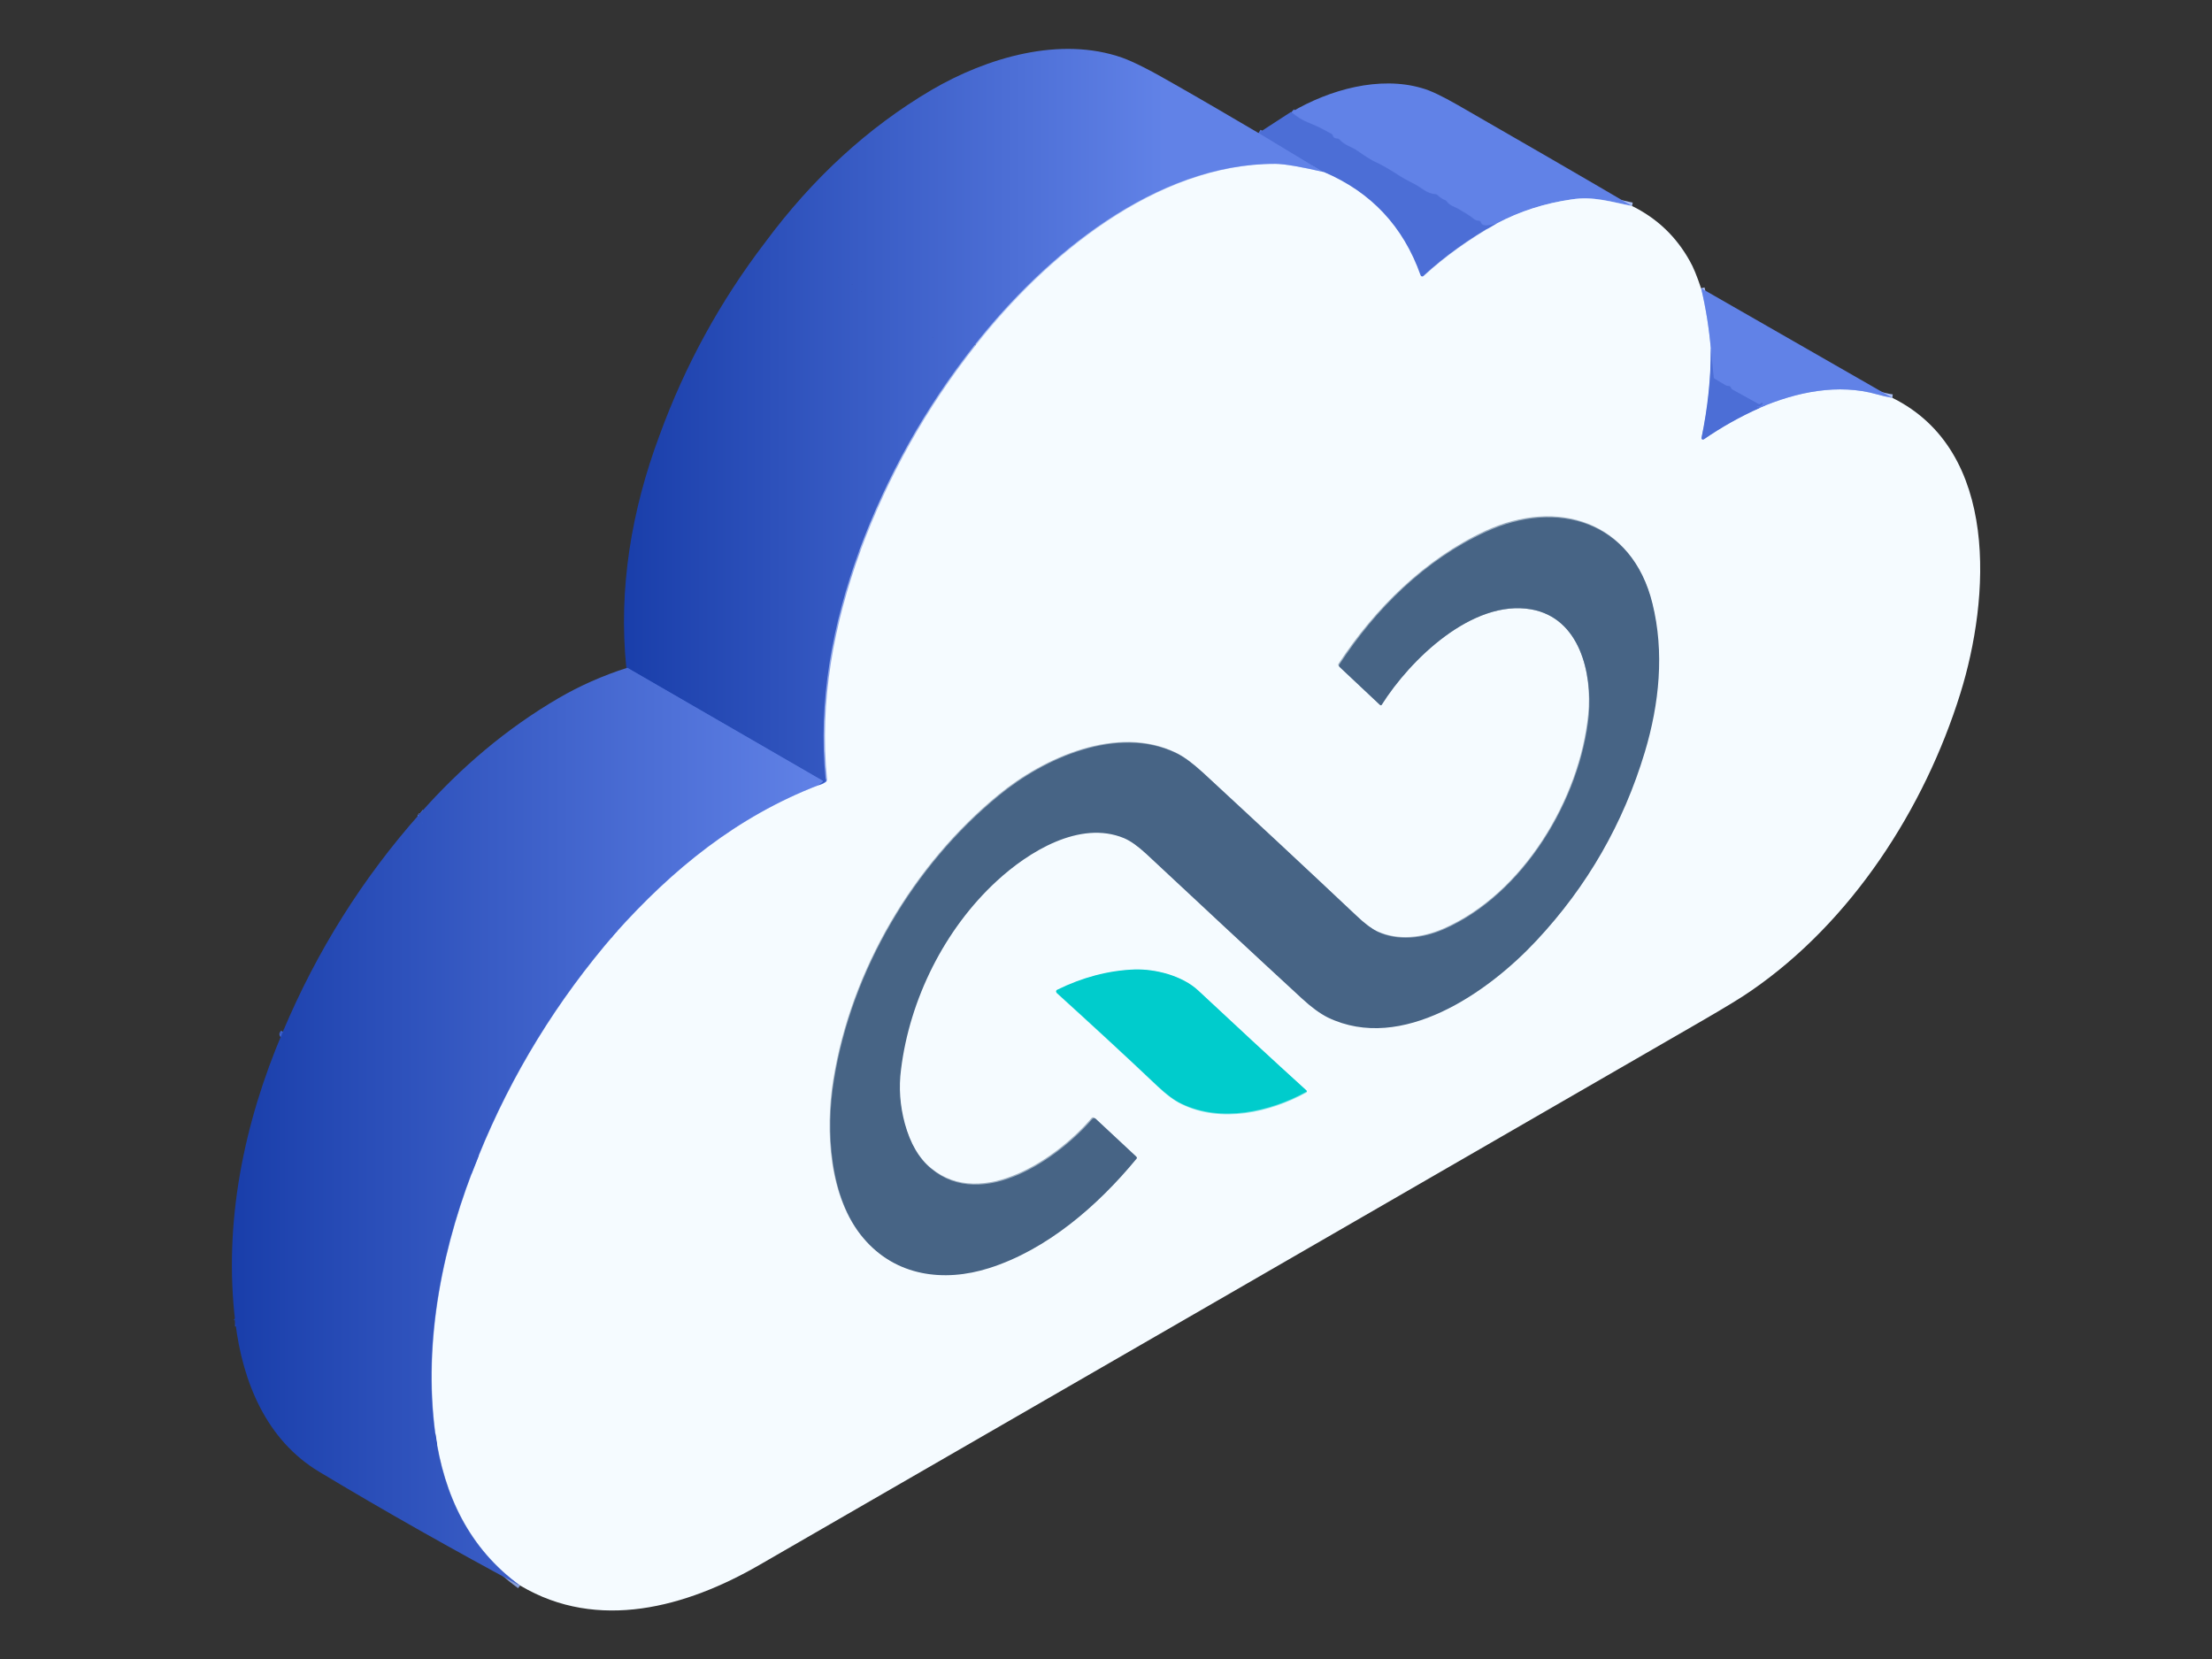 <svg xmlns="http://www.w3.org/2000/svg" xmlns:xlink="http://www.w3.org/1999/xlink" id="Livello_1" x="0px" y="0px" viewBox="0 0 640 480" style="enable-background:new 0 0 640 480;" xml:space="preserve"><rect x="0" y="0" width="640" height="480" fill="#333333" stroke="none"/><style type="text/css">	.st0{fill:none;stroke:#5778DF;stroke-width:2;}	.st1{fill:none;stroke:#ABBFF3;stroke-width:2;}	.st2{fill:none;stroke:#A1B5EB;stroke-width:2;}	.st3{fill:none;stroke:#879DD5;stroke-width:2;}	.st4{fill:none;stroke:#90A7E7;stroke-width:2;}	.st5{fill:none;stroke:#2249BC;stroke-width:2;}	.st6{fill:none;stroke:#3B61D2;stroke-width:2;}	.st7{fill:none;stroke:#466BDB;stroke-width:2;}	.st8{fill:none;stroke:#9EB0C2;stroke-width:2;}	.st9{fill:none;stroke:#7BE4E6;stroke-width:2;}	.st10{fill:#6182E7;}	.st11{fill:#4C6ED6;}	.st12{fill:#F5FBFF;}	.st13{fill:url(#SVGID_1_);}	.st14{fill:#476485;}	.st15{fill:#00CCCC;}	.st16{fill:url(#SVGID_00000051362165718033022990000011126302651390151823_);}</style><g>	<g>		<path class="st0" d="M364.2,38.4l18.8,11.4"></path>		<path class="st1" d="M383.1,49.8c-6.6-1.5-11.2-2.3-13.8-2.3c-34.7-0.2-66.7,26.6-86.9,52.4"></path>		<path class="st2" d="M433,64.7c-7.8,4.4-14.8,9.4-21.1,15.2c-0.2,0.2-0.6,0.2-0.8,0    c-0.1-0.1-0.1-0.1-0.1-0.2c-5-14.1-14.4-24.1-27.9-29.8"></path>		<path class="st1" d="M492.2,83.4c1.4,5.9,2.3,11.7,2.8,17.5"></path>		<path class="st2" d="M495,100.9c0.1,8.5-0.8,17-2.7,25.7c-0.1,0.2,0.1,0.5,0.3,0.5    c0.1,0,0.2,0,0.3-0.1c5-3.5,10.4-6.5,16.2-9.1"></path>		<path class="st1" d="M509.1,118c10.6-4.6,22.7-7.1,34-3.9c1.4,0.4,2.9,0.8,4.4,1"></path>		<path class="st3" d="M150.5,458.7c-14.8-10.7-22.1-26.2-24.6-44"></path>		<path class="st4" d="M125.9,414.8c-3.6-27,2.2-55.2,12.5-80.3"></path>		<path class="st2" d="M138.5,334.5c9.6-23.7,22.8-45.1,39.5-64.4"></path>		<path class="st1" d="M178,270.1c16.7-18.7,35.3-33.8,58.8-42.9"></path>		<path class="st4" d="M236.7,227.2c0.8-0.2,1.5-0.5,2.2-1c0.2-0.2,0.3-0.4,0.3-0.7    c-2.3-22.5,2-45.1,9.7-66.2"></path>		<path class="st2" d="M248.9,159.4c8-21.6,19.1-41.4,33.4-59.5"></path>		<path class="st1" d="M472.2,59.6c-5.9-1.2-11-2.9-17.5-1.9c-7.7,1.1-14.9,3.5-21.7,7"></path>		<path class="st0" d="M433,64.7c-2.7,0.8-4.1,0.7-4.4-0.3c-0.1-0.3-0.3-0.5-0.6-0.5    c-0.6,0-1.2-0.3-1.8-0.8c-0.7-0.6-2.2-1.6-4.4-2.8c0,0-0.5-0.2-1.5-0.7c-0.6-0.3-1.1-0.7-1.5-1.2c-0.2-0.2-0.4-0.4-0.6-0.5    c-0.8-0.3-1.5-0.8-2.1-1.4c-0.2-0.2-0.4-0.3-0.7-0.3c-1.1-0.1-2.2-0.5-3.1-1.1c-1.6-1.1-2.5-1.6-2.5-1.6c-2.5-1.3-4.2-2.2-5.2-2.9    c-2.3-1.5-4.6-2.8-7.1-4c-1-0.4-2.5-1.4-4.7-3c-1.5-1.1-3.6-1.5-5.1-3.2c-0.2-0.2-0.4-0.3-0.7-0.3c-0.7,0-1.1-0.3-1.3-0.9    c-0.1-0.2-0.2-0.4-0.4-0.5c-1.1-0.6-2.1-1.1-3.2-1.7c-0.6-0.3-1.7-0.8-3.4-1.5c-1.8-0.7-3.5-1.8-5-3.1"></path>		<path class="st0" d="M509.1,118c-0.2-0.2-0.4-0.2-0.7-0.2c-0.1,0-0.1,0-0.2-0.1    c0-0.1,0-0.1,0.1-0.1c0,0,0,0,0,0h0.5c0.3,0,0.5-0.1,0.7-0.3l0.4-0.4c0.1-0.1,0.1-0.2,0-0.3c-0.1-0.1-0.2-0.1-0.2,0    c-0.1,0.1-0.2,0.1-0.3,0.2c-0.2,0.2-0.4,0.2-0.6,0.1l-7.6-4.2c-0.2-0.1-0.3-0.3-0.4-0.5c-0.1-0.3-0.3-0.5-0.7-0.5    c-0.3,0-0.5-0.1-0.8-0.2l-3.2-1.9c-0.2-0.1-0.3-0.3-0.3-0.5l-0.8-8.2"></path>		<path class="st5" d="M125.9,414.8c-0.5,0.7-0.6,1.7-0.4,2.9c0,0.2-0.1,0.4-0.3,0.4    c-0.1,0-0.1,0-0.2,0l-0.6-0.2c-0.5-0.2-0.5-0.3,0.1-0.4c0.1,0,0.2-0.1,0.2-0.1c0.1-0.2,0.2-0.3,0.1-0.5c-0.4-0.7-0.9-1.2-1.6-1.3    c-0.3-0.1-0.6,0.1-0.7,0.4c-0.2,0.5-0.6,0.7-1.2,0.6c-0.3-0.1-0.4-0.2-0.4-0.5l-0.1-0.7c0-0.3-0.2-0.5-0.5-0.5l-1.5-0.1    c-0.2,0-0.3-0.2-0.3-0.3c0-0.1,0.1-0.2,0.1-0.2l0.3-0.2c0.4-0.2,0.3-0.4-0.1-0.5c-1.5-0.3-2.3-1.2-2.3-2.7c0-0.2-0.2-0.3-0.3-0.3    c-0.1,0-0.2,0.1-0.3,0.2c-0.4,0.7-1,1-1.8,0.8c-0.2-0.1-0.4-0.2-0.5-0.4c-0.6-0.8-1-1.6-1.4-2.5c-0.2-0.4-0.4-0.4-0.6-0.1    c-0.2,0.2-0.3,0.5-0.2,0.8c0,0.2-0.1,0.3-0.3,0.3c-0.1,0-0.2,0-0.2-0.1l-2.7-2.6c-0.3-0.3-0.6-0.3-0.8,0L107,407    c-0.1,0.1-0.3,0.1-0.4,0c-0.1-0.1-0.1-0.2-0.1-0.3l0.2-0.3c0.1-0.2,0.1-0.4-0.1-0.5c-0.8-0.7-1.8-1.1-2.8-1.2    c-0.3,0-0.4-0.2-0.5-0.4c-0.7-1.9-2.2-1.4-3-2.6c-0.2-0.2-0.4-0.3-0.7-0.3c-1,0.1-1.8-0.3-2.3-1.3c-0.1-0.2-0.3-0.4-0.6-0.4    c-0.8-0.1-1.5-0.5-2-1.2c-0.2-0.3-0.4-0.4-0.7-0.5c-1-0.1-1.6-0.7-1.9-1.8c-0.1-0.3-0.3-0.5-0.6-0.5c-0.7-0.1-1.4-0.3-2-0.7    c-0.1,0-0.5-0.3-1.4-0.7c-0.7-0.3-1.1-0.9-1.3-1.7c0-0.2-0.2-0.3-0.4-0.3c-0.1,0-0.1,0-0.2,0.1l-0.2,0.2c-0.3,0.3-0.5,0.2-0.6-0.1    c-0.2-0.5-0.6-0.7-1.1-0.5c-0.4,0.1-0.6-0.1-0.6-0.5c0.1-0.4-0.1-0.8-0.4-1c-0.3-0.2-0.5-0.1-0.6,0.3c-0.1,0.4-0.4,0.5-1,0.4    c-0.3-0.1-0.4-0.3-0.5-0.5c-0.2-1-0.8-1.7-1.8-2c-0.3-0.1-0.6-0.2-0.8-0.4c-1.9-1.5-3.9-2.6-6.3-3.2c-0.2-0.1-0.2-0.2-0.2-0.3    l0.2-0.4c0.1-0.2,0.1-0.4-0.2-0.6c-0.5-0.3-1-0.2-1.3,0.2c-0.3,0.3-0.5,0.3-0.7,0l-1.1-1.6c-0.2-0.2-0.3-0.2-0.5,0    c-0.1,0.3-0.3,0.4-0.5,0.4"></path>		<path class="st6" d="M138.5,334.5c-0.6,0-0.9,0.4-0.8,1.2c0,0.3-0.1,0.6-0.4,0.7    c-0.8,0.2-1,1-0.4,2.2c0,0.1,0,0.1-0.1,0.1c0,0-0.1,0-0.1,0c-0.8-1.2-0.7-2.2,0.3-2.8c0.3-0.2,0.3-0.4,0.2-0.7l-0.4-0.9    c-0.2-0.4-0.4-0.5-0.7-0.1l-0.3,0.4c-0.3,0.5-0.6,0.5-0.7-0.1c-0.1-0.6-0.5-0.8-1.1-0.6c-0.3,0.1-0.5-0.1-0.6-0.3c0,0,0-0.1,0-0.1    l-0.1-0.9c0-0.3-0.3-0.5-0.6-0.5c0,0,0,0,0,0c-0.5,0.1-0.8,0-0.9-0.4c-0.1-0.1-0.2-0.2-0.3-0.3l-1.3-0.4c-0.2-0.1-0.3-0.3-0.3-0.5    c0-0.1,0.1-0.2,0.3-0.3l0.4-0.1c0.2-0.1,0.3-0.2,0.2-0.4c0-0.1-0.2-0.2-0.3-0.2h-2.5c-0.3,0-0.4-0.1-0.5-0.4    c-0.2-1.7-1.1-2.4-2.8-2.1c-0.3,0-0.5-0.1-0.6-0.3c-0.5-1.2-1.3-1.6-2.5-1.2c-0.4,0.1-0.9-0.1-1-0.6c0-0.1,0-0.3,0-0.4    c0.2-0.6-0.1-1.1-0.8-1.5c-0.3-0.1-0.5-0.1-0.8,0.1l-0.2,0.2c-0.1,0.1-0.3,0.1-0.5,0c-0.1-0.1-0.1-0.2-0.1-0.2    c0.1-1-0.3-1.3-1.1-1.1c-0.3,0.1-0.6-0.1-0.7-0.4c0,0,0-0.1,0-0.1v-0.5c0-0.2-0.1-0.4-0.3-0.5l-3.5-1.7c-0.3-0.1-0.5-0.2-0.8-0.2    h-0.2c-0.2,0-0.5-0.1-0.7-0.2l-2.5-2.2c-0.2-0.2-0.3-0.4-0.4-0.7c-0.4-1.6-1.5-2.3-3.3-1.9c-0.2,0.1-0.5,0-0.7-0.2l-1.3-1.2    c-0.2-0.2-0.4-0.3-0.7-0.3c-0.7,0-1.3-0.2-1.8-0.7c-0.2-0.2-0.5-0.3-0.7-0.2c-1,0.2-1.6-0.1-1.7-0.9c-0.1-0.3-0.2-0.5-0.4-0.6    c-1.3-0.6-2.3-1.5-3.1-2.7c-0.1-0.1-0.2-0.2-0.3-0.2h-1.2c-0.2,0-0.4-0.1-0.6-0.3l-1.4-2.4c-0.2-0.3-0.3-0.3-0.3,0.1l-0.1,1.7    c0,0.2-0.2,0.4-0.4,0.4s-0.4-0.2-0.4-0.4c0-0.4-0.3-0.6-0.7-0.7c-0.3,0-0.4-0.3-0.4-0.5c0,0,0,0,0,0c0.1-0.4,0-0.7-0.2-1.1    c-0.2-0.2-0.3-0.2-0.4,0.1c-0.2,0.6-0.5,0.9-1.1,0.9c-0.3,0-0.6-0.2-0.6-0.5c-0.1-1.2-0.8-1.7-2.1-1.4c-0.4,0.1-0.5-0.1-0.4-0.4    c0.1-0.2,0.2-0.4,0.5-0.4c0.2,0.2,0.5,0.2,0.9-0.2c0.1-0.1,0.1-0.3,0-0.5c-0.1-0.1-0.2-0.1-0.3-0.1c-1.3,0.4-2,0-2.3-1    c0-0.2-0.1-0.3-0.3-0.4c-0.1,0-0.2-0.1-0.2-0.1c-0.2-0.1-0.2-0.2-0.1-0.3c0.1-0.1,0.1-0.1,0.2-0.2c0,0,0-0.1-0.2-0.1    c-0.1,0-0.1-0.1-0.2-0.2"></path>		<path class="st7" d="M236.7,227.2l1.2-0.9c0.3-0.2,0.3-0.4,0-0.6l-56.4-32.6"></path>		<path class="st0" d="M178,270.1c-0.2-0.2-0.5-0.1-1,0.2c-0.3,0.2-0.5,0.1-0.5-0.3    c0.1-0.6-0.2-1-0.8-1.3c-0.4-0.2-0.5-0.4-0.1-0.7l0.3-0.2c0.2-0.1,0.2-0.3,0.1-0.5c-0.1-0.1-0.2-0.1-0.3-0.1h-0.7    c-0.2,0-0.3,0.1-0.3,0.3l-0.1,1c0,0.5-0.2,0.6-0.6,0.3c-1.2-0.9-1.5-2-1.1-3.5c0.1-0.2-0.1-0.5-0.3-0.5c0,0-0.1,0-0.1,0H172    c-0.2,0-0.4,0.1-0.4,0.4l-0.3,1.3c0,0.2-0.2,0.3-0.4,0.3c-0.2,0-0.3-0.2-0.3-0.3l-0.2-2.3c0-0.1-0.1-0.2-0.3-0.2    c-0.1,0-0.1,0-0.1,0.1c-0.3,0.2-0.3,0.6-0.2,1c0.1,0.3,0,0.5-0.3,0.5l-0.4,0.1c-0.1,0-0.2,0-0.2-0.1c-0.3-0.7-0.2-1.3,0.4-1.8    c0.3-0.2,0.3-0.5,0.2-0.8c0-0.1-0.1-0.2-0.1-0.3c0-0.3-0.1-0.4-0.3-0.4h-0.6c-0.3,0-0.4,0.1-0.3,0.4c0.1,0.6,0,1-0.5,1.2    c-0.4,0.2-0.8,0.1-1.1-0.1c-0.2-0.2-0.3-0.4,0-0.7l0.2-0.2c0.1-0.1,0.1-0.3,0-0.5c0,0-0.1-0.1-0.1-0.1l-1-0.3    c-0.6-0.2-0.6-0.4-0.1-0.7c0.7-0.4,0.5-0.7-0.7-0.9c-0.2,0-0.4,0-0.5,0.2l-0.5,0.5c-0.2,0.2-0.4,0.2-0.6,0c0,0,0,0,0,0l-0.9-1    c-0.2-0.2-0.2-0.3,0-0.5l0.2-0.2c0.4-0.4,0.3-0.6-0.2-0.6c-0.5,0-0.9,0.2-1,0.7c-0.2,0.5-0.4,0.5-0.6,0l-0.2-0.5    c-0.1-0.1-0.2-0.2-0.3-0.1c0,0,0,0,0,0l-1,0.7c-0.3,0.2-0.5,0.2-0.7-0.1l-1.6-1.6c-0.2-0.2-0.5-0.2-0.7-0.1l-0.9,0.7    c-0.2,0.1-0.3,0.1-0.4-0.1l-0.2-0.3c-0.1-0.2-0.3-0.3-0.6-0.3c-0.7-0.1-1.1-0.5-1.1-1.2c0-0.3,0.2-0.5,0.5-0.6    c0.5-0.1,0.6-0.5,0.2-1.2c-0.3-0.7-0.5-0.6-0.5,0.1v0.7c0,0.2-0.2,0.4-0.4,0.4c-0.2,0-0.3-0.1-0.4-0.2l-0.3-0.4    c-0.1-0.2-0.3-0.2-0.5-0.1c0,0,0,0-0.1,0l-0.3,0.3c0,0-0.1,0.1-0.2,0.1c-0.9,0.2-1.4,0.1-1.3-0.4c0-0.3-0.1-0.4-0.4-0.4    c-0.3,0.1-0.6,0-0.9,0c-0.2,0-0.3-0.2-0.2-0.3c0-0.2,0.2-0.3,0.3-0.2c0.5,0.1,0.9-0.1,1.1-0.5c0.2-0.5,0.1-0.7-0.5-0.6    c-1,0.2-1.4-0.1-1.2-1c0-0.2-0.1-0.4-0.3-0.5c-0.1,0-0.1,0-0.2,0c-0.9,0.3-1.6,0.1-2.1-0.5c-0.2-0.2-0.4-0.3-0.7-0.3    c-0.7,0-1-0.3-0.9-1c0-0.3-0.1-0.5-0.4-0.6c-1.2-0.2-2-1-2.2-2.2c-0.1-0.3-0.3-0.5-0.6-0.4c-0.7,0.2-1.3,0.1-1.8-0.4    c-0.3-0.2-0.5-0.2-0.8,0l-0.2,0.2c-0.3,0.3-0.6,0.3-0.7-0.2c-0.5-1.3-1.4-1.7-2.7-1.4c-0.3,0.1-0.6-0.1-0.7-0.4c0-0.1,0-0.2,0-0.3    c0.2-0.7-0.1-1.2-0.8-1.5c-0.3-0.1-0.5-0.1-0.7,0.1l-0.4,0.3c-0.2,0.1-0.4,0.1-0.6-0.1c-0.1-0.1-0.1-0.2-0.1-0.4    c0.2-0.7,0.1-1.1-0.5-1.3c-1.9-0.6-1.9-0.9-0.2-0.9c0.5,0,0.7-0.1,0.8-0.5c0-0.1-0.1-0.2-0.2-0.3c0,0-0.1,0-0.1,0l-0.6,0.3    c-0.3,0.1-0.5,0.1-0.8-0.1l-1-0.8c-0.2-0.2-0.4-0.1-0.5,0.1l-0.2,0.3c-0.2,0.3-0.4,0.3-0.6,0.1l-1.2-1.1c-0.3-0.3-0.5-0.2-0.7,0.1    c0,0.1-0.1,0.2-0.2,0.2c-0.3,0.2-0.5,0.1-0.7-0.2c-0.2-0.5-0.6-0.7-1.3-0.4c-0.2,0.1-0.5,0-0.5-0.3c0-0.1,0-0.2,0-0.3    c0.2-0.7,0.1-1.1-0.5-1.2c-0.3-0.1-0.4-0.2-0.2-0.4c0.2-0.3,0.2-0.6-0.2-0.9"></path>		<path class="st8" d="M443,176.3c14.2,2.5,17.7,18.5,16.5,30.4c-2.4,24.4-18.9,52-42,62    c-6,2.6-13,3.5-19.1,0.7c-1.6-0.7-3.7-2.3-6.2-4.7c-14.7-13.8-29.4-27.6-44.3-41.3c-2.9-2.7-5.5-4.6-7.8-5.7    c-16.8-8.1-38.1,1.4-51.3,12.3c-24.6,20.2-42.6,50.7-47.7,82.3c-2.4,14.7-1.3,34.2,8.6,45.8c9.3,10.9,23.1,12.8,36.3,8.6    c16.7-5.3,31.4-18,42.6-31.6c0.2-0.2,0.2-0.4,0-0.6l-11.8-11c-0.3-0.3-0.7-0.3-1,0c0,0,0,0,0,0c-9.7,11.4-31.7,26.7-46.5,14.4    c-3.5-2.9-6.1-7.3-7.7-13.1c-1.4-5.2-1.8-10.4-1.1-15.7c2.5-20.3,12.6-40.5,27.7-54.5c9.1-8.4,24-17.6,36.8-12.4    c1.9,0.8,4.1,2.3,6.5,4.6c15,14,30,28,45.1,41.9c2.8,2.5,5.2,4.3,7.4,5.4c21.3,10.2,46.3-7.3,60.3-22.2    c14.8-15.8,25.2-34,31.4-54.6c4.2-14,5.7-28.9,2.2-43c-5.8-23.6-27.4-30.3-48.2-20.7c-17.4,8.1-31.9,22.4-42.4,38.4    c-0.2,0.3-0.1,0.5,0.1,0.7l11.7,11c0.2,0.2,0.3,0.1,0.5-0.1C408,190.9,425.9,173.4,443,176.3"></path>		<path class="st9" d="M346.7,286.7c-4.6-4.3-12.4-6.3-18.5-6.1c-7.6,0.3-15.1,2.3-22.3,6    c-0.2,0.1-0.3,0.4-0.2,0.7c0,0.1,0.1,0.1,0.1,0.1c9.8,8.9,19.6,17.9,29.3,27.1c2.4,2.3,4.7,4,6.8,5c11.4,5.6,25.6,2.4,36.1-3.4    c0.1-0.1,0.2-0.2,0.1-0.3c0,0,0,0,0-0.1C367.5,306,357.1,296.4,346.7,286.7"></path>	</g>	<path class="st10" d="M472.2,59.6c-5.9-1.2-11-2.9-17.5-1.9c-7.7,1.1-14.9,3.5-21.7,7c-2.7,0.8-4.1,0.7-4.4-0.3   c-0.1-0.3-0.3-0.5-0.6-0.5c-0.6,0-1.2-0.3-1.8-0.8c-0.7-0.6-2.2-1.6-4.4-2.8c0,0-0.5-0.2-1.5-0.7c-0.6-0.3-1.1-0.7-1.5-1.2   c-0.2-0.2-0.4-0.4-0.6-0.5c-0.8-0.3-1.5-0.8-2.1-1.4c-0.2-0.2-0.4-0.3-0.7-0.3c-1.1-0.1-2.2-0.5-3.1-1.1c-1.6-1.1-2.5-1.6-2.5-1.6   c-2.5-1.3-4.2-2.2-5.2-2.9c-2.3-1.5-4.6-2.8-7.1-4c-1-0.4-2.5-1.4-4.7-3c-1.5-1.1-3.6-1.5-5.1-3.2c-0.2-0.2-0.4-0.3-0.7-0.3   c-0.7,0-1.1-0.3-1.3-0.9c-0.1-0.2-0.2-0.4-0.4-0.5c-1.1-0.6-2.1-1.1-3.2-1.7c-0.6-0.3-1.7-0.8-3.4-1.5c-1.8-0.7-3.5-1.8-5-3.1   c11-6.5,25.5-10.5,37.7-6.9c2.6,0.7,6,2.4,10.4,4.9C438.5,40,455.3,49.7,472.2,59.6z"></path>	<path class="st11" d="M373.5,32.4c1.5,1.3,3.2,2.4,5,3.1c1.7,0.7,2.8,1.2,3.4,1.5c1.1,0.6,2.1,1.1,3.2,1.7c0.2,0.1,0.4,0.3,0.4,0.5   c0.2,0.6,0.7,0.9,1.3,0.9c0.3,0,0.5,0.1,0.7,0.3c1.5,1.7,3.6,2.1,5.1,3.2c2.2,1.5,3.8,2.5,4.7,3c2.5,1.1,4.8,2.5,7.1,4   c1,0.7,2.7,1.6,5.2,2.9c0.1,0,0.9,0.6,2.5,1.6c0.9,0.6,2,1,3.1,1.1c0.3,0,0.5,0.1,0.7,0.3c0.6,0.6,1.3,1.1,2.1,1.4   c0.3,0.1,0.5,0.3,0.6,0.5c0.4,0.5,0.9,0.9,1.5,1.2c1,0.4,1.5,0.7,1.5,0.7c2.2,1.3,3.7,2.2,4.4,2.8c0.6,0.5,1.2,0.8,1.8,0.8   c0.3,0,0.5,0.2,0.6,0.5c0.3,1,1.7,1.1,4.4,0.3c-7.8,4.4-14.8,9.4-21.1,15.2c-0.2,0.2-0.6,0.2-0.8,0c-0.1-0.1-0.1-0.1-0.1-0.2   c-5-14.1-14.4-24.1-27.9-29.8l-18.8-11.4L373.5,32.4z"></path>	<path class="st12" d="M383.1,49.8c13.6,5.8,22.9,15.7,27.9,29.8c0.1,0.3,0.4,0.5,0.7,0.4c0.1,0,0.1-0.1,0.2-0.1   c6.3-5.8,13.4-10.8,21.1-15.2c6.7-3.6,14-5.9,21.7-7c6.4-1,11.5,0.8,17.5,1.9c7.3,3.6,12.8,8.9,16.7,15.9c1,1.7,2.1,4.4,3.3,8   c1.4,5.9,2.3,11.7,2.8,17.5c0.1,8.5-0.8,17-2.7,25.7c-0.1,0.2,0.1,0.5,0.3,0.5c0.1,0,0.2,0,0.3-0.1c5-3.5,10.4-6.5,16.2-9.1   c10.6-4.6,22.7-7.1,34-3.9c1.4,0.4,2.9,0.8,4.4,1c31.2,15.4,28.2,58.2,19.7,85.5c-10.4,33.4-31.5,66.1-60.6,86.1   c-2.7,1.9-7.5,4.8-14.4,8.8c-90.8,52.4-181.6,104.9-272.5,157.3c-21.1,12.2-46.7,19.3-69.1,6c-14.8-10.7-22.1-26.2-24.6-44   c-3.6-27,2.2-55.2,12.5-80.3c9.6-23.7,22.8-45.1,39.5-64.4c16.7-18.7,35.3-33.8,58.8-42.9c0.8-0.2,1.5-0.5,2.2-1   c0.2-0.2,0.3-0.4,0.3-0.7c-2.3-22.5,2-45.1,9.7-66.2c8-21.6,19.1-41.4,33.4-59.5c20.2-25.7,52.2-52.5,86.9-52.4   C371.9,47.5,376.5,48.3,383.1,49.8z M443,176.3c14.2,2.5,17.7,18.5,16.5,30.4c-2.4,24.4-18.9,52-42,62c-6,2.6-13,3.5-19.1,0.7   c-1.6-0.7-3.7-2.3-6.2-4.7c-14.7-13.8-29.4-27.6-44.3-41.3c-2.9-2.7-5.5-4.6-7.8-5.7c-16.8-8.1-38.1,1.4-51.3,12.3   c-24.6,20.2-42.6,50.7-47.7,82.3c-2.4,14.7-1.3,34.2,8.6,45.8c9.3,10.9,23.1,12.8,36.3,8.6c16.7-5.3,31.4-18,42.6-31.6   c0.2-0.2,0.2-0.4,0-0.6l-11.8-11c-0.3-0.3-0.7-0.3-1,0c0,0,0,0,0,0c-9.7,11.4-31.7,26.7-46.5,14.4c-3.5-2.9-6.1-7.3-7.7-13.1   c-1.4-5.2-1.8-10.4-1.1-15.7c2.5-20.3,12.6-40.5,27.7-54.5c9.1-8.4,24-17.6,36.8-12.4c1.9,0.8,4.1,2.3,6.5,4.6   c15,14,30,28,45.1,41.9c2.8,2.5,5.2,4.3,7.4,5.4c21.3,10.2,46.3-7.3,60.3-22.2c14.8-15.8,25.2-34,31.4-54.6c4.2-14,5.7-28.9,2.2-43   c-5.8-23.6-27.4-30.3-48.2-20.7c-17.4,8.1-31.9,22.4-42.4,38.4c-0.2,0.3-0.1,0.5,0.1,0.7l11.7,11c0.2,0.2,0.3,0.1,0.5-0.1   C408,190.9,425.9,173.4,443,176.3z M346.7,286.7c-4.6-4.3-12.4-6.3-18.5-6.1c-7.6,0.3-15.1,2.3-22.3,6c-0.2,0.1-0.3,0.4-0.2,0.7   c0,0.1,0.1,0.1,0.1,0.1c9.8,8.9,19.6,17.9,29.3,27.1c2.4,2.3,4.7,4,6.8,5c11.4,5.6,25.6,2.4,36.1-3.4c0.1-0.1,0.2-0.2,0.1-0.3   c0,0,0,0,0-0.1C367.5,306,357.1,296.4,346.7,286.7z"></path>	<path class="st10" d="M492.2,83.4l55.3,31.7c-1.5-0.3-3-0.6-4.4-1c-11.2-3.2-23.3-0.7-34,3.9c-0.2-0.2-0.4-0.2-0.7-0.2   c-0.1,0-0.1,0-0.2-0.1c0-0.1,0-0.1,0.1-0.1c0,0,0,0,0,0h0.5c0.3,0,0.5-0.1,0.7-0.3l0.4-0.4c0.1-0.1,0.1-0.2,0-0.3   c-0.1-0.1-0.2-0.1-0.2,0c-0.1,0.1-0.2,0.1-0.3,0.2c-0.2,0.2-0.4,0.2-0.6,0.1l-7.6-4.2c-0.2-0.1-0.3-0.3-0.4-0.5   c-0.1-0.3-0.3-0.5-0.7-0.5c-0.3,0-0.5-0.1-0.8-0.2l-3.2-1.9c-0.2-0.1-0.3-0.3-0.3-0.5l-0.8-8.2C494.5,95.1,493.6,89.3,492.2,83.4z"></path>	<path class="st11" d="M495,100.9l0.8,8.2c0,0.2,0.1,0.4,0.3,0.5l3.2,1.9c0.2,0.1,0.5,0.2,0.8,0.2c0.4,0,0.6,0.2,0.7,0.5   c0.1,0.2,0.2,0.4,0.4,0.5l7.6,4.2c0.2,0.1,0.4,0.1,0.6-0.1c0.1-0.1,0.2-0.2,0.3-0.2c0.1-0.1,0.2,0,0.3,0.1c0,0.1,0,0.2,0,0.2   l-0.4,0.4c-0.2,0.2-0.4,0.3-0.7,0.3h-0.5c-0.1,0-0.1,0-0.1,0.1c0,0.1,0.1,0.1,0.2,0.1c0,0,0,0,0,0c0.3,0,0.5,0.1,0.7,0.2   c-5.8,2.6-11.1,5.6-16.2,9.1c-0.2,0.1-0.5,0.1-0.6-0.1c-0.1-0.1-0.1-0.2-0.1-0.3C494.1,117.9,495,109.4,495,100.9z"></path>	<linearGradient id="SVGID_1_" gradientUnits="userSpaceOnUse" x1="180.398" y1="120.572" x2="382.563" y2="120.572">		<stop offset="0" style="stop-color:#193EAA"></stop>		<stop offset="0.774" style="stop-color:#6182E7"></stop>	</linearGradient>	<path class="st13" d="M363.8,38.3c-8-4.7-16-9.4-24.1-14c-6.9-4-11.9-6.5-15-7.6c-17.9-6.3-39.1-0.1-55.3,9.4   c-18.3,10.8-34.3,25.5-48,44c-13,17-23.2,35.6-30.6,55.9c-8.1,21.7-11.9,44.3-9.6,67.1l56.4,32.6c0.3,0.2,0.3,0.4,0,0.6l-1.2,0.9   c0.8-0.2,1.5-0.5,2.2-1c0.2-0.2,0.3-0.4,0.3-0.7c-2.3-22.5,2-45.1,9.7-66.2c8-21.6,19.1-41.4,33.4-59.5   c20.2-25.7,52.2-52.5,86.9-52.4c2.7,0,7.3,0.8,13.8,2.3L363.8,38.3z M270.6,95.7C270.5,95.7,270.5,95.7,270.6,95.7   C270.5,95.7,270.5,95.7,270.6,95.7z M270.7,95.7C270.7,95.7,270.7,95.7,270.7,95.7C270.7,95.7,270.7,95.7,270.7,95.7z M270.5,95.8   C270.5,95.8,270.4,95.8,270.5,95.8C270.4,95.9,270.4,95.9,270.5,95.8C270.4,95.8,270.5,95.8,270.5,95.8z M263.6,92.4   C263.6,92.4,263.6,92.4,263.6,92.4C263.6,92.4,263.6,92.4,263.6,92.4z M263.5,92.3C263.5,92.3,263.4,92.3,263.5,92.3   C263.4,92.3,263.5,92.3,263.5,92.3z M263.3,92.3C263.3,92.3,263.3,92.3,263.3,92.3C263.2,92.3,263.2,92.3,263.3,92.3   C263.3,92.3,263.3,92.3,263.3,92.3z M253.6,86.9c0-0.1,0.1-0.1,0.1-0.2C253.6,86.7,253.6,86.8,253.6,86.9z M253.6,86.6   C253.6,86.6,253.6,86.6,253.6,86.6C253.6,86.6,253.6,86.6,253.6,86.6z M253.5,86.4C253.6,86.4,253.6,86.4,253.5,86.4   C253.6,86.4,253.6,86.4,253.5,86.4z M253.5,86.3C253.5,86.3,253.5,86.3,253.5,86.3C253.4,86.3,253.5,86.3,253.5,86.3   C253.5,86.3,253.5,86.3,253.5,86.3z M247.4,83.8c0.1,0,0.1-0.1,0.2-0.1C247.6,83.7,247.5,83.8,247.4,83.8z M247.5,84.4   C247.5,84.5,247.5,84.5,247.5,84.4C247.4,84.5,247.4,84.5,247.5,84.4C247.4,84.5,247.5,84.5,247.5,84.4z M247,83.9   C247,84,247,84,247,83.9C247,84,247,84,247,83.9z M246.9,84.2C246.9,84.1,246.9,84.1,246.9,84.2C246.9,84.2,246.9,84.2,246.9,84.2   C246.9,84.2,246.9,84.2,246.9,84.2z M247.3,84.5C247.3,84.5,247.3,84.5,247.3,84.5C247.3,84.5,247.3,84.5,247.3,84.5z M247.7,83.7   C247.7,83.6,247.7,83.6,247.7,83.7C247.7,83.6,247.7,83.6,247.7,83.7z M247.7,83.5C247.7,83.5,247.7,83.5,247.7,83.5   C247.7,83.5,247.7,83.5,247.7,83.5z M247.7,83.4C247.7,83.4,247.7,83.3,247.7,83.4C247.7,83.3,247.7,83.3,247.7,83.4   C247.7,83.4,247.7,83.4,247.7,83.4z M242.1,81.5c0,0,0,0.1,0,0.1C242.1,81.6,242.1,81.6,242.1,81.5z M242.7,80.9   C242.7,80.9,242.7,80.8,242.7,80.9C242.7,80.8,242.7,80.9,242.7,80.9z M242.2,81.9C242.2,81.9,242.2,81.9,242.2,81.9   C242.2,81.9,242.2,81.9,242.2,81.9C242.2,81.9,242.2,81.9,242.2,81.9z M242.1,81.8C242.1,81.7,242.1,81.7,242.1,81.8   C242.1,81.7,242.1,81.7,242.1,81.8z M245.4,83.5C245.4,83.5,245.4,83.6,245.4,83.5C245.4,83.6,245.4,83.5,245.4,83.5z M245.6,83.6   C245.6,83.6,245.6,83.6,245.6,83.6C245.6,83.6,245.6,83.6,245.6,83.6C245.6,83.6,245.6,83.6,245.6,83.6z M245.7,83.5   C245.8,83.5,245.8,83.5,245.7,83.5C245.8,83.5,245.8,83.5,245.7,83.5z M246.6,82.3c0,0-0.1-0.1-0.2-0.1   C246.5,82.2,246.6,82.2,246.6,82.3z M246.4,82.2C246.4,82.2,246.3,82.2,246.4,82.2C246.3,82.2,246.4,82.2,246.4,82.2z M246.3,82.2   C246.2,82.2,246.2,82.2,246.3,82.2C246.2,82.2,246.2,82.2,246.3,82.2z M246.1,82.3C246.1,82.3,246.1,82.3,246.1,82.3   C246.1,82.3,246.1,82.3,246.1,82.3C246.1,82.3,246.1,82.3,246.1,82.3z M245.3,82.5c0,0,0-0.1,0-0.1   C245.3,82.4,245.3,82.4,245.3,82.5z M245.2,82.3C245.2,82.2,245.2,82.2,245.2,82.3C245.2,82.2,245.2,82.2,245.2,82.3z M245.1,82.1   C245.1,82.1,245,82.1,245.1,82.1C245,82.1,245.1,82.1,245.1,82.1z M244.9,82C244.9,82,244.9,82,244.9,82c0,0-0.1,0-0.1,0   C244.8,82,244.8,82,244.9,82z M242.7,80.7C242.7,80.7,242.7,80.7,242.7,80.7C242.7,80.7,242.7,80.7,242.7,80.7z M242.7,80.5   C242.7,80.5,242.7,80.5,242.7,80.5C242.7,80.5,242.7,80.5,242.7,80.5z M242.6,80.4C242.6,80.4,242.6,80.4,242.6,80.4   c0,0-0.1-0.1-0.1-0.1C242.5,80.3,242.6,80.3,242.6,80.4z M234,151.6C234,151.6,234,151.5,234,151.6C234,151.6,234,151.6,234,151.6   C234.1,151.6,234,151.6,234,151.6z M234.1,151.4C234.1,151.4,234.1,151.4,234.1,151.4C234.1,151.4,234.1,151.4,234.1,151.4z    M236.8,77.5C236.8,77.5,236.8,77.5,236.8,77.5C236.8,77.5,236.8,77.5,236.8,77.5z M236.2,78c-0.1,0-0.1,0.1-0.1,0.2   C236.2,78.1,236.2,78,236.2,78z M236.1,78.2C236.1,78.2,236.1,78.2,236.1,78.2C236.1,78.2,236.1,78.2,236.1,78.2z M236.2,78.5   C236.2,78.5,236.2,78.5,236.2,78.5C236.2,78.5,236.2,78.5,236.2,78.5C236.2,78.5,236.2,78.5,236.2,78.5z M236.1,78.3   C236.1,78.4,236.1,78.4,236.1,78.3C236.1,78.4,236.1,78.4,236.1,78.3z M236.7,77.7c0,0,0.1-0.1,0.1-0.1   C236.7,77.6,236.7,77.6,236.7,77.7z M236.8,77.2C236.8,77.2,236.7,77.2,236.8,77.2C236.7,77.2,236.7,77.2,236.8,77.2   C236.7,77.2,236.8,77.2,236.8,77.2z M236.8,77.4C236.8,77.4,236.8,77.3,236.8,77.4C236.8,77.3,236.8,77.4,236.8,77.4z M236.7,77.1   C236.6,77.1,236.6,77.1,236.7,77.1C236.6,77.1,236.6,77.1,236.7,77.1z M227.5,146.8C227.5,146.7,227.5,146.7,227.5,146.8   C227.5,146.7,227.5,146.7,227.5,146.8z M227.5,146.5C227.5,146.6,227.5,146.6,227.5,146.5C227.5,146.6,227.5,146.6,227.5,146.5z    M227.5,146.5C227.5,146.5,227.4,146.5,227.5,146.5C227.4,146.5,227.5,146.5,227.5,146.5z M227.3,146.4   C227.3,146.4,227.3,146.4,227.3,146.4C227.3,146.4,227.3,146.4,227.3,146.4C227.3,146.4,227.3,146.4,227.3,146.4z M208.8,136.6   C208.8,136.6,208.8,136.5,208.8,136.6C208.8,136.5,208.8,136.6,208.8,136.6z M208.8,136.4C208.8,136.4,208.8,136.4,208.8,136.4   C208.8,136.4,208.8,136.4,208.8,136.4z M208.7,136.3C208.7,136.3,208.7,136.3,208.7,136.3C208.7,136.3,208.7,136.3,208.7,136.3z    M208.6,136.2C208.6,136.2,208.6,136.2,208.6,136.2C208.6,136.2,208.6,136.2,208.6,136.2C208.6,136.2,208.6,136.2,208.6,136.2z    M208.5,136.1C208.4,136.1,208.4,136.1,208.5,136.1C208.4,136.1,208.4,136.1,208.5,136.1z M200.3,131   C200.3,131,200.2,131,200.3,131C200.2,131,200.3,131,200.3,131z M200.2,130.9C200.1,130.9,200.1,130.9,200.2,130.9   C200.1,130.9,200.1,130.9,200.2,130.9z M200,130.9C200,130.9,200,130.9,200,130.9C200,130.9,200,130.9,200,130.9   C200,130.9,200,130.9,200,130.9z M199.8,130.9C199.8,131,199.8,131,199.8,130.9C199.8,131,199.8,131,199.8,130.9z M193.1,128.8   C193.1,128.8,193.1,128.8,193.1,128.8C193.1,128.8,193.1,128.8,193.1,128.8z M193.2,129C193.2,129,193.2,129,193.2,129   C193.2,129,193.2,129,193.2,129C193.2,129,193.2,129,193.2,129z M193.3,129.1C193.3,129.1,193.3,129.1,193.3,129.1   C193.3,129.1,193.3,129.1,193.3,129.1z M200.3,131c0,0,0.1,0.1,0.1,0.1C200.4,131.1,200.4,131.1,200.3,131z M203.1,133.2   c0,0.1,0,0.1,0.1,0.2C203.1,133.3,203.1,133.2,203.1,133.2z M203.2,133.4c0.1,0.1,0.1,0.1,0.2,0.1   C203.3,133.4,203.2,133.4,203.2,133.4z M203.4,133.4C203.4,133.4,203.4,133.4,203.4,133.4c0.1,0,0.1,0,0.2-0.1   C203.5,133.4,203.5,133.4,203.4,133.4z M208.2,136.2c0,0-0.1,0.1-0.1,0.1C208.1,136.2,208.1,136.2,208.2,136.2z M208.3,136.1   C208.3,136.1,208.3,136.1,208.3,136.1C208.3,136.1,208.3,136.1,208.3,136.1z M208.1,137.2C208.1,137.2,208.1,137.2,208.1,137.2   C208.1,137.2,208.1,137.2,208.1,137.2C208.1,137.2,208.1,137.2,208.1,137.2z M210.7,138.2C210.7,138.2,210.8,138.3,210.7,138.2   C210.8,138.2,210.7,138.2,210.7,138.2z M210.9,138.4C210.8,138.4,210.8,138.4,210.9,138.4c0,0,0.1,0,0.1,0   C210.9,138.4,210.9,138.4,210.9,138.4z M223,146.4C223,146.4,223,146.4,223,146.4C223,146.4,223,146.4,223,146.4z M223.1,146.4   C223.1,146.3,223.2,146.3,223.1,146.4C223.2,146.3,223.2,146.3,223.1,146.4C223.1,146.4,223.1,146.4,223.1,146.4z M223.2,146.3   c0,0,0-0.1,0-0.1C223.2,146.2,223.2,146.2,223.2,146.3z M227.2,146.3c0,0-0.1,0-0.2,0C227.1,146.3,227.2,146.3,227.2,146.3z    M229.3,149.3C229.3,149.3,229.3,149.4,229.3,149.3C229.3,149.4,229.3,149.3,229.3,149.3z M229.4,149.4   C229.4,149.5,229.4,149.5,229.4,149.4C229.4,149.5,229.4,149.5,229.4,149.4z M229.6,149.5C229.6,149.5,229.6,149.5,229.6,149.5   C229.6,149.5,229.6,149.5,229.6,149.5z M229.7,149.5C229.7,149.5,229.7,149.5,229.7,149.5C229.7,149.5,229.7,149.5,229.7,149.5   C229.8,149.5,229.8,149.5,229.7,149.5z M233.5,151.8c0,0,0,0.1,0,0.1C233.5,151.9,233.5,151.8,233.5,151.8z M233.6,151.9   c0,0.1,0.1,0.1,0.2,0.1C233.7,152,233.6,152,233.6,151.9z M233.8,152C233.8,152,233.8,152,233.8,152c0,0,0.1,0,0.1,0   C233.9,152,233.9,152,233.8,152z M248.9,84.5c0,0,0.1,0,0.1,0C249,84.5,249,84.5,248.9,84.5z M249.1,84.5   C249.1,84.5,249.1,84.5,249.1,84.5c0,0,0.1-0.1,0.1-0.1C249.2,84.4,249.2,84.5,249.1,84.5z M262.2,92.6   C262.2,92.6,262.2,92.7,262.2,92.6C262.2,92.7,262.2,92.6,262.2,92.6z M262.3,92.7C262.3,92.7,262.3,92.7,262.3,92.7   C262.3,92.7,262.3,92.7,262.3,92.7z M262.4,92.7C262.4,92.7,262.5,92.7,262.4,92.7C262.5,92.7,262.4,92.7,262.4,92.7z M262.6,92.7   C262.6,92.7,262.6,92.7,262.6,92.7C262.6,92.7,262.6,92.7,262.6,92.7C262.6,92.7,262.6,92.7,262.6,92.7z M269.8,97.5   c0,0.1,0.1,0.1,0.1,0.2C269.8,97.6,269.8,97.6,269.8,97.5z M269.9,97.7c0,0,0.1,0.1,0.2,0.1C270,97.8,269.9,97.7,269.9,97.7z    M270.1,97.8C270.1,97.8,270.1,97.8,270.1,97.8C270.2,97.8,270.2,97.8,270.1,97.8C270.1,97.8,270.1,97.8,270.1,97.8z M270.3,97.7   C270.3,97.7,270.3,97.7,270.3,97.7C270.3,97.7,270.3,97.7,270.3,97.7z M270.8,95.7c0,0,0.1,0,0.1,0   C270.9,95.7,270.8,95.7,270.8,95.7z"></path>	<path class="st14" d="M443,176.3c-17-3-35,14.6-43.2,27.6c-0.1,0.2-0.3,0.2-0.5,0.1l-11.7-11c-0.2-0.2-0.3-0.5-0.1-0.7   c10.5-16.1,24.9-30.4,42.4-38.4c20.8-9.6,42.4-2.9,48.2,20.7c3.5,14.1,2,29-2.2,43c-6.2,20.6-16.6,38.8-31.4,54.6   c-13.9,14.9-38.9,32.5-60.3,22.2c-2.2-1.1-4.7-2.9-7.4-5.4c-15.1-13.9-30.1-27.9-45.1-41.9c-2.5-2.3-4.6-3.8-6.5-4.6   c-12.8-5.3-27.7,4-36.8,12.4c-15.1,13.9-25.2,34.2-27.7,54.5c-0.7,5.3-0.3,10.5,1.1,15.7c1.6,5.8,4.1,10.2,7.7,13.1   c14.8,12.3,36.7-3,46.5-14.4c0.3-0.3,0.7-0.3,1-0.1c0,0,0,0,0,0l11.8,11c0.2,0.2,0.2,0.4,0,0.6c-11.2,13.6-25.9,26.3-42.6,31.6   c-13.2,4.2-27.1,2.3-36.3-8.6c-9.9-11.6-11-31.1-8.6-45.8c5.1-31.7,23.1-62.1,47.7-82.3c13.2-10.9,34.5-20.4,51.3-12.3   c2.3,1.1,4.8,3,7.8,5.7c14.8,13.7,29.6,27.4,44.3,41.3c2.5,2.4,4.6,3.9,6.2,4.7c6,2.8,13.1,1.9,19.1-0.7c23.1-10.1,39.6-37.7,42-62   C460.7,194.8,457.1,178.8,443,176.3z"></path>	<path class="st15" d="M328.2,280.5c6.1-0.2,13.9,1.8,18.5,6.1c10.4,9.7,20.8,19.4,31.3,28.9c0.1,0.1,0.1,0.3,0,0.4c0,0,0,0-0.1,0   c-10.5,5.8-24.7,8.9-36.1,3.4c-2.1-1-4.3-2.7-6.8-5c-9.7-9.2-19.5-18.2-29.3-27.1c-0.2-0.2-0.2-0.5,0-0.7c0,0,0.1-0.1,0.1-0.1   C313.1,282.8,320.6,280.8,328.2,280.5z"></path>			<linearGradient id="SVGID_00000145740517391074109860000007979399795608622742_" gradientUnits="userSpaceOnUse" x1="67.112" y1="325.959" x2="238.133" y2="325.959">		<stop offset="0" style="stop-color:#193EAA"></stop>		<stop offset="1" style="stop-color:#6182E7"></stop>	</linearGradient>	<path style="fill:url(#SVGID_00000145740517391074109860000007979399795608622742_);" d="M237.9,225.8l-56.4-32.6   c-7.2,2.3-13.9,5.3-19.9,8.8c-14.9,8.7-28.2,19.9-40.1,33.4c-16.7,18.8-29.9,39.9-39.7,63.2c-11.3,26.5-17.2,55.4-13.7,84.1   c2.1,17.1,8.9,33.9,24.2,43.1c19.1,11.5,38.5,22.4,58.2,33c-14.8-10.7-22.1-26.2-24.6-44c-3.6-27,2.2-55.2,12.5-80.3   c9.6-23.7,22.8-45.1,39.5-64.4c16.7-18.7,35.3-33.8,58.8-42.9l1.2-0.9C238.2,226.1,238.2,225.9,237.9,225.8z M176.2,267.7   C176.2,267.6,176.2,267.6,176.2,267.7C176.2,267.6,176.2,267.6,176.2,267.7z M176.1,267.4C176.1,267.4,176.1,267.3,176.1,267.4   C176.1,267.3,176.1,267.3,176.1,267.4C176.1,267.3,176.1,267.4,176.1,267.4z M176.2,267.5C176.2,267.5,176.2,267.5,176.2,267.5   C176.2,267.5,176.2,267.5,176.2,267.5z M176.1,267.7c0,0-0.1,0.1-0.1,0.1C176.1,267.8,176.1,267.7,176.1,267.7z M176,267.3   C176,267.2,176,267.2,176,267.3C176,267.2,176,267.2,176,267.3z M173.1,265.1C173.1,265,173,265,173.1,265.1   C173,265,173.1,265,173.1,265.1z M173,264.9C173,264.9,173,264.9,173,264.9C173,264.9,173,264.9,173,264.9z M172.9,264.8   C172.9,264.8,172.9,264.7,172.9,264.8C172.9,264.7,172.9,264.8,172.9,264.8z M170.3,263.8C170.3,263.8,170.2,263.8,170.3,263.8   C170.2,263.8,170.3,263.8,170.3,263.8z M166.7,262.5C166.7,262.5,166.7,262.5,166.7,262.5C166.7,262.5,166.7,262.5,166.7,262.5z    M166.6,262.3C166.6,262.3,166.6,262.3,166.6,262.3C166.6,262.3,166.6,262.3,166.6,262.3C166.6,262.3,166.6,262.3,166.6,262.3z    M160.2,258.9C160.2,258.9,160.1,258.9,160.2,258.9C160.1,258.9,160.1,258.9,160.2,258.9z M152.8,256   C152.8,256,152.8,256,152.8,256C152.8,256,152.8,256,152.8,256z M151.7,255.5C151.7,255.5,151.7,255.5,151.7,255.5   C151.7,255.5,151.7,255.5,151.7,255.5z M151.6,255.4C151.6,255.4,151.6,255.4,151.6,255.4C151.6,255.4,151.6,255.4,151.6,255.4z    M151.5,255.4C151.5,255.4,151.4,255.4,151.5,255.4C151.4,255.4,151.5,255.4,151.5,255.4z M147.6,252.4c0-0.1,0-0.1,0-0.2   C147.7,252.3,147.7,252.3,147.6,252.4z M147.6,252.2C147.6,252.1,147.6,252.1,147.6,252.2C147.6,252.1,147.6,252.1,147.6,252.2z    M147.5,252C147.5,252,147.5,252,147.5,252C147.5,252,147.5,252,147.5,252z M147.4,251.9C147.4,251.9,147.3,251.9,147.4,251.9   C147.3,251.9,147.3,251.9,147.4,251.9C147.4,251.9,147.4,251.9,147.4,251.9z M133.2,332.5C133.2,332.5,133.2,332.5,133.2,332.5   C133.2,332.5,133.2,332.5,133.2,332.5z M133.1,332.4C133.1,332.3,133.1,332.3,133.1,332.4C133.1,332.3,133.1,332.3,133.1,332.4z    M133.3,244.6c0,0.1,0,0.2,0,0.3C133.3,244.8,133.3,244.7,133.3,244.6z M133.7,333.9C133.7,333.9,133.7,333.9,133.7,333.9   C133.7,333.9,133.7,333.9,133.7,333.9z M133.7,245.3C133.7,245.3,133.6,245.3,133.7,245.3C133.7,245.3,133.7,245.3,133.7,245.3   C133.7,245.3,133.7,245.3,133.7,245.3z M133.5,245.2C133.5,245.2,133.5,245.2,133.5,245.2C133.5,245.2,133.5,245.2,133.5,245.2z    M133.4,245.1c0,0,0-0.1-0.1-0.1C133.3,245,133.3,245,133.4,245.1z M133,332.3C132.9,332.2,132.9,332.2,133,332.3   C132.9,332.2,132.9,332.2,133,332.3z M130.7,330.2c0,0,0-0.1,0.1-0.2C130.7,330.1,130.7,330.1,130.7,330.2z M130.7,243.3   c0,0,0,0.1,0.1,0.1C130.7,243.4,130.7,243.3,130.7,243.3z M130.7,329.9C130.7,329.9,130.7,329.9,130.7,329.9   C130.7,329.9,130.7,329.9,130.7,329.9C130.7,329.9,130.7,329.9,130.7,329.9z M130.7,243.3c0-0.1,0-0.1,0-0.2   C130.7,243.1,130.7,243.2,130.7,243.3z M130.6,329.7C130.6,329.7,130.6,329.7,130.6,329.7C130.6,329.7,130.6,329.7,130.6,329.7z    M130,330.6c0,0,0,0.1-0.1,0.1C129.9,330.6,129.9,330.6,130,330.6z M130.1,330.4c-0.1,0-0.1,0.1-0.1,0.1   C130,330.5,130.1,330.5,130.1,330.4z M130.7,330.2c0,0-0.1,0.1-0.1,0.1C130.6,330.3,130.6,330.2,130.7,330.2z M130.8,243.5   C130.8,243.5,130.8,243.5,130.8,243.5C130.8,243.5,130.8,243.5,130.8,243.5z M130.9,243.6C130.9,243.6,131,243.6,130.9,243.6   C131,243.6,130.9,243.6,130.9,243.6C130.9,243.6,130.9,243.6,130.9,243.6z M131.1,243.6C131.1,243.6,131.1,243.6,131.1,243.6   C131.1,243.6,131.1,243.6,131.1,243.6z M130.7,240.3C130.7,240.2,130.7,240.2,130.7,240.3C130.7,240.2,130.7,240.2,130.7,240.3z    M130.6,240.1C130.6,240.1,130.6,240.2,130.6,240.1c0,0-0.1,0-0.1,0C130.5,240.2,130.5,240.1,130.6,240.1z M122.3,238   c0,0.1,0,0.2,0,0.2C122.2,238.1,122.2,238.1,122.3,238z M122.3,238.3C122.3,238.3,122.3,238.3,122.3,238.3   C122.3,238.3,122.3,238.3,122.3,238.3z M122.4,238.4C122.4,238.4,122.4,238.4,122.4,238.4C122.4,238.4,122.4,238.4,122.4,238.4z    M122.5,238.5C122.5,238.5,122.6,238.5,122.5,238.5C122.6,238.5,122.5,238.5,122.5,238.5C122.5,238.5,122.5,238.5,122.5,238.5z    M121.6,325.6c-0.1,0-0.2,0-0.3,0C121.4,325.6,121.5,325.6,121.6,325.6z M120.5,324.9C120.5,324.9,120.5,324.9,120.5,324.9   C120.5,324.9,120.5,324.9,120.5,324.9z M121.2,325.6C121.2,325.6,121.2,325.6,121.2,325.6c-0.1,0-0.1,0-0.2,0   C121.1,325.6,121.2,325.6,121.2,325.6z M120.9,325.5c0,0-0.1-0.1-0.1-0.1C120.8,325.4,120.9,325.5,120.9,325.5z M120.7,325.3   c0,0-0.1-0.1-0.1-0.2C120.6,325.2,120.6,325.2,120.7,325.3z M118.2,323.2c0,0,0,0.1,0,0.1C118.2,323.3,118.2,323.2,118.2,323.2z    M118.3,323.4C118.3,323.4,118.3,323.4,118.3,323.4C118.3,323.4,118.3,323.4,118.3,323.4z M118.3,323.5c0.1,0.1,0.1,0.1,0.2,0.1   c0,0,0,0,0,0C118.5,323.5,118.4,323.5,118.3,323.5z M118.5,414.1C118.5,414.2,118.5,414.2,118.5,414.1   C118.5,414.2,118.5,414.2,118.5,414.1z M118.6,323.5c0.1,0,0.2,0,0.2-0.1C118.7,323.5,118.7,323.5,118.6,323.5z M116,410.5   C116,410.5,116,410.5,116,410.5C116,410.5,116,410.5,116,410.5z M116.1,410.4C116.1,410.4,116.1,410.4,116.1,410.4   C116.1,410.4,116.1,410.4,116.1,410.4C116.1,410.4,116.1,410.4,116.1,410.4z M116.3,410.5C116.2,410.5,116.2,410.5,116.3,410.5   C116.2,410.5,116.2,410.5,116.3,410.5z M116.4,410.6C116.4,410.5,116.3,410.5,116.4,410.6C116.3,410.5,116.4,410.5,116.4,410.6z    M116.5,321.9C116.6,321.9,116.6,322,116.5,321.9C116.6,322,116.6,321.9,116.5,321.9z M116.7,322c0,0,0.1,0,0.1,0   C116.8,322.1,116.7,322.1,116.7,322z M116.9,322.1c0.1,0,0.1,0,0.2,0C117.1,322.1,117,322.1,116.9,322.1   C116.9,322.1,116.9,322.1,116.9,322.1z M116.5,321.8c0,0,0-0.1,0-0.1C116.4,321.7,116.4,321.8,116.5,321.8z M88.5,304.6   C88.5,304.6,88.5,304.6,88.5,304.6C88.5,304.6,88.5,304.6,88.5,304.6z M88.5,304.7C88.6,304.8,88.6,304.8,88.5,304.7   C88.6,304.8,88.6,304.8,88.5,304.7z M88.7,304.9C88.7,304.9,88.7,304.9,88.7,304.9C88.7,304.9,88.7,304.9,88.7,304.9z M88.9,305   C88.9,305,88.8,305,88.9,305C88.8,305,88.9,305,88.9,305C88.9,305,88.9,305,88.9,305z M86.7,392.3   C86.7,392.3,86.6,392.3,86.7,392.3C86.6,392.3,86.7,392.3,86.7,392.3z M86.6,392.3C86.5,392.3,86.5,392.3,86.6,392.3   C86.5,392.3,86.5,392.3,86.6,392.3z M86.4,392.3C86.4,392.3,86.4,392.3,86.4,392.3C86.4,392.3,86.4,392.3,86.4,392.3   C86.4,392.3,86.4,392.3,86.4,392.3z M85.1,301.5c0,0,0.1-0.1,0.1-0.1C85.2,301.4,85.2,301.4,85.1,301.5z M85.2,301.3   c0,0,0-0.1,0-0.1C85.2,301.2,85.2,301.2,85.2,301.3z M85.2,301.1C85.2,301.1,85.2,301.1,85.2,301.1   C85.2,301.1,85.2,301.1,85.2,301.1z M85.2,301C85.2,301,85.1,301,85.2,301C85.1,301,85.2,301,85.2,301C85.2,301,85.2,301,85.2,301z    M85,300.9C85,300.9,85,300.9,85,300.9C85,300.9,85,300.9,85,300.9z M86.7,392.4c0,0,0.1,0.1,0.1,0.2   C86.8,392.5,86.8,392.4,86.7,392.4z M106.5,406.7c0,0.1,0,0.1,0,0.2C106.5,406.8,106.5,406.7,106.5,406.7z M106.5,406.9   c0,0.1,0,0.1,0.1,0.1C106.5,407,106.5,406.9,106.5,406.9z M106.5,407c0,0,0.1,0.1,0.2,0.1C106.7,407.1,106.7,407.1,106.5,407   C106.6,407.1,106.6,407.1,106.5,407z M106.8,407.1c0.1,0,0.1,0,0.2-0.1C106.9,407.1,106.8,407.1,106.8,407.1z M111,409.5   C111,409.5,111,409.5,111,409.5C111,409.5,111,409.5,111,409.5z M111.2,409.4C111.2,409.4,111.2,409.4,111.2,409.4   C111.2,409.4,111.2,409.4,111.2,409.4C111.2,409.4,111.2,409.4,111.2,409.4z M111.3,409.3C111.3,409.3,111.3,409.3,111.3,409.3   C111.3,409.3,111.3,409.3,111.3,409.3z M116.4,410.6c0,0,0,0.1,0,0.1C116.4,410.7,116.4,410.6,116.4,410.6z M118.4,414.3   C118.4,414.3,118.4,414.3,118.4,414.3C118.4,414.3,118.4,414.3,118.4,414.3z M118.4,414.4C118.4,414.4,118.4,414.5,118.4,414.4   C118.4,414.5,118.4,414.4,118.4,414.4z M118.4,414.5C118.5,414.5,118.5,414.6,118.4,414.5C118.5,414.6,118.5,414.6,118.4,414.5   C118.5,414.5,118.5,414.5,118.4,414.5z M118.6,414.7C118.6,414.7,118.6,414.6,118.6,414.7C118.6,414.6,118.6,414.7,118.6,414.7z    M125.4,418.1C125.4,418,125.4,418,125.4,418.1C125.4,418,125.4,418,125.4,418.1z M125.3,418.1   C125.3,418.1,125.3,418.1,125.3,418.1C125.3,418.1,125.3,418.1,125.3,418.1z M125.5,417.9C125.5,417.9,125.5,417.9,125.5,417.9   C125.5,417.9,125.5,417.9,125.5,417.9C125.5,417.9,125.5,417.9,125.5,417.9z M125.2,418.1c-0.1,0-0.1,0-0.2,0   C125.1,418.1,125.2,418.2,125.2,418.1z M129.9,330.7C129.9,330.8,129.9,330.8,129.9,330.7C129.9,330.8,129.9,330.8,129.9,330.7z    M129.9,330.9C129.9,330.9,129.9,330.9,129.9,330.9C129.9,330.9,129.9,330.9,129.9,330.9C129.9,330.9,129.9,330.9,129.9,330.9z    M130,331.1C130,331.1,130,331.1,130,331.1C130,331.1,130,331.1,130,331.1z M132.7,332.2C132.7,332.2,132.7,332.2,132.7,332.2   C132.7,332.2,132.7,332.2,132.7,332.2C132.7,332.2,132.7,332.2,132.7,332.2z M133.4,333.7C133.4,333.7,133.4,333.7,133.4,333.7   C133.4,333.7,133.4,333.7,133.4,333.7z M133.5,333.8C133.5,333.8,133.5,333.8,133.5,333.8C133.5,333.8,133.5,333.8,133.5,333.8z    M133.9,333.9C133.8,333.9,133.8,333.9,133.9,333.9c0,0,0.1,0,0.1,0C133.9,333.9,133.9,333.9,133.9,333.9z M136.6,338.7   c0,0,0.1,0,0.1,0C136.7,338.7,136.6,338.7,136.6,338.7z M136.7,338.7C136.8,338.7,136.8,338.7,136.7,338.7   C136.8,338.7,136.8,338.7,136.7,338.7C136.8,338.7,136.7,338.7,136.7,338.7z M151.3,255.5C151.3,255.5,151.4,255.5,151.3,255.5   C151.3,255.5,151.3,255.5,151.3,255.5C151.3,255.5,151.3,255.5,151.3,255.5z M152.1,256c0,0.1,0.1,0.1,0.1,0.1   C152.1,256.1,152.1,256.1,152.1,256z M152.3,256.2c0,0,0.1,0,0.1,0C152.3,256.2,152.3,256.2,152.3,256.2z M152.5,256.2   C152.5,256.2,152.5,256.2,152.5,256.2C152.5,256.2,152.5,256.2,152.5,256.2z M152.6,256.2C152.7,256.1,152.7,256.1,152.6,256.2   C152.7,256.1,152.7,256.1,152.6,256.2C152.7,256.1,152.6,256.1,152.6,256.2z M159.9,258.9C160,258.9,160,258.9,159.9,258.9   C160,258.9,159.9,258.9,159.9,258.9C159.9,258.9,159.9,258.9,159.9,258.9z M163.3,261.2C163.3,261.2,163.3,261.2,163.3,261.2   C163.3,261.2,163.3,261.2,163.3,261.2z M163.1,261.1C163.2,261.1,163.2,261.1,163.1,261.1C163.2,261.1,163.2,261.1,163.1,261.1z    M163.6,261.1C163.6,261.1,163.6,261.1,163.6,261.1C163.6,261.1,163.6,261.1,163.6,261.1C163.7,261.1,163.6,261.1,163.6,261.1z    M163.4,261.2C163.5,261.2,163.5,261.2,163.4,261.2C163.5,261.2,163.5,261.2,163.4,261.2z M170.1,263.8   C170.1,263.8,170.1,263.8,170.1,263.8c0,0-0.1,0-0.1,0.1C170,263.8,170,263.8,170.1,263.8z M170.6,266.3c0,0.1,0,0.1,0.1,0.2   C170.6,266.4,170.6,266.4,170.6,266.3z M170.7,266.5c0,0,0.1,0.1,0.2,0.1C170.8,266.6,170.7,266.6,170.7,266.5z M170.9,266.6   C170.9,266.6,171,266.6,170.9,266.6C171,266.6,171,266.6,170.9,266.6C170.9,266.6,170.9,266.6,170.9,266.6z M171.2,266.5   C171.2,266.5,171.2,266.5,171.2,266.5C171.2,266.5,171.2,266.5,171.2,266.5z M172.7,264.7C172.8,264.7,172.8,264.7,172.7,264.7   c0,0-0.1,0-0.1,0C172.7,264.7,172.7,264.7,172.7,264.7z"></path></g></svg>